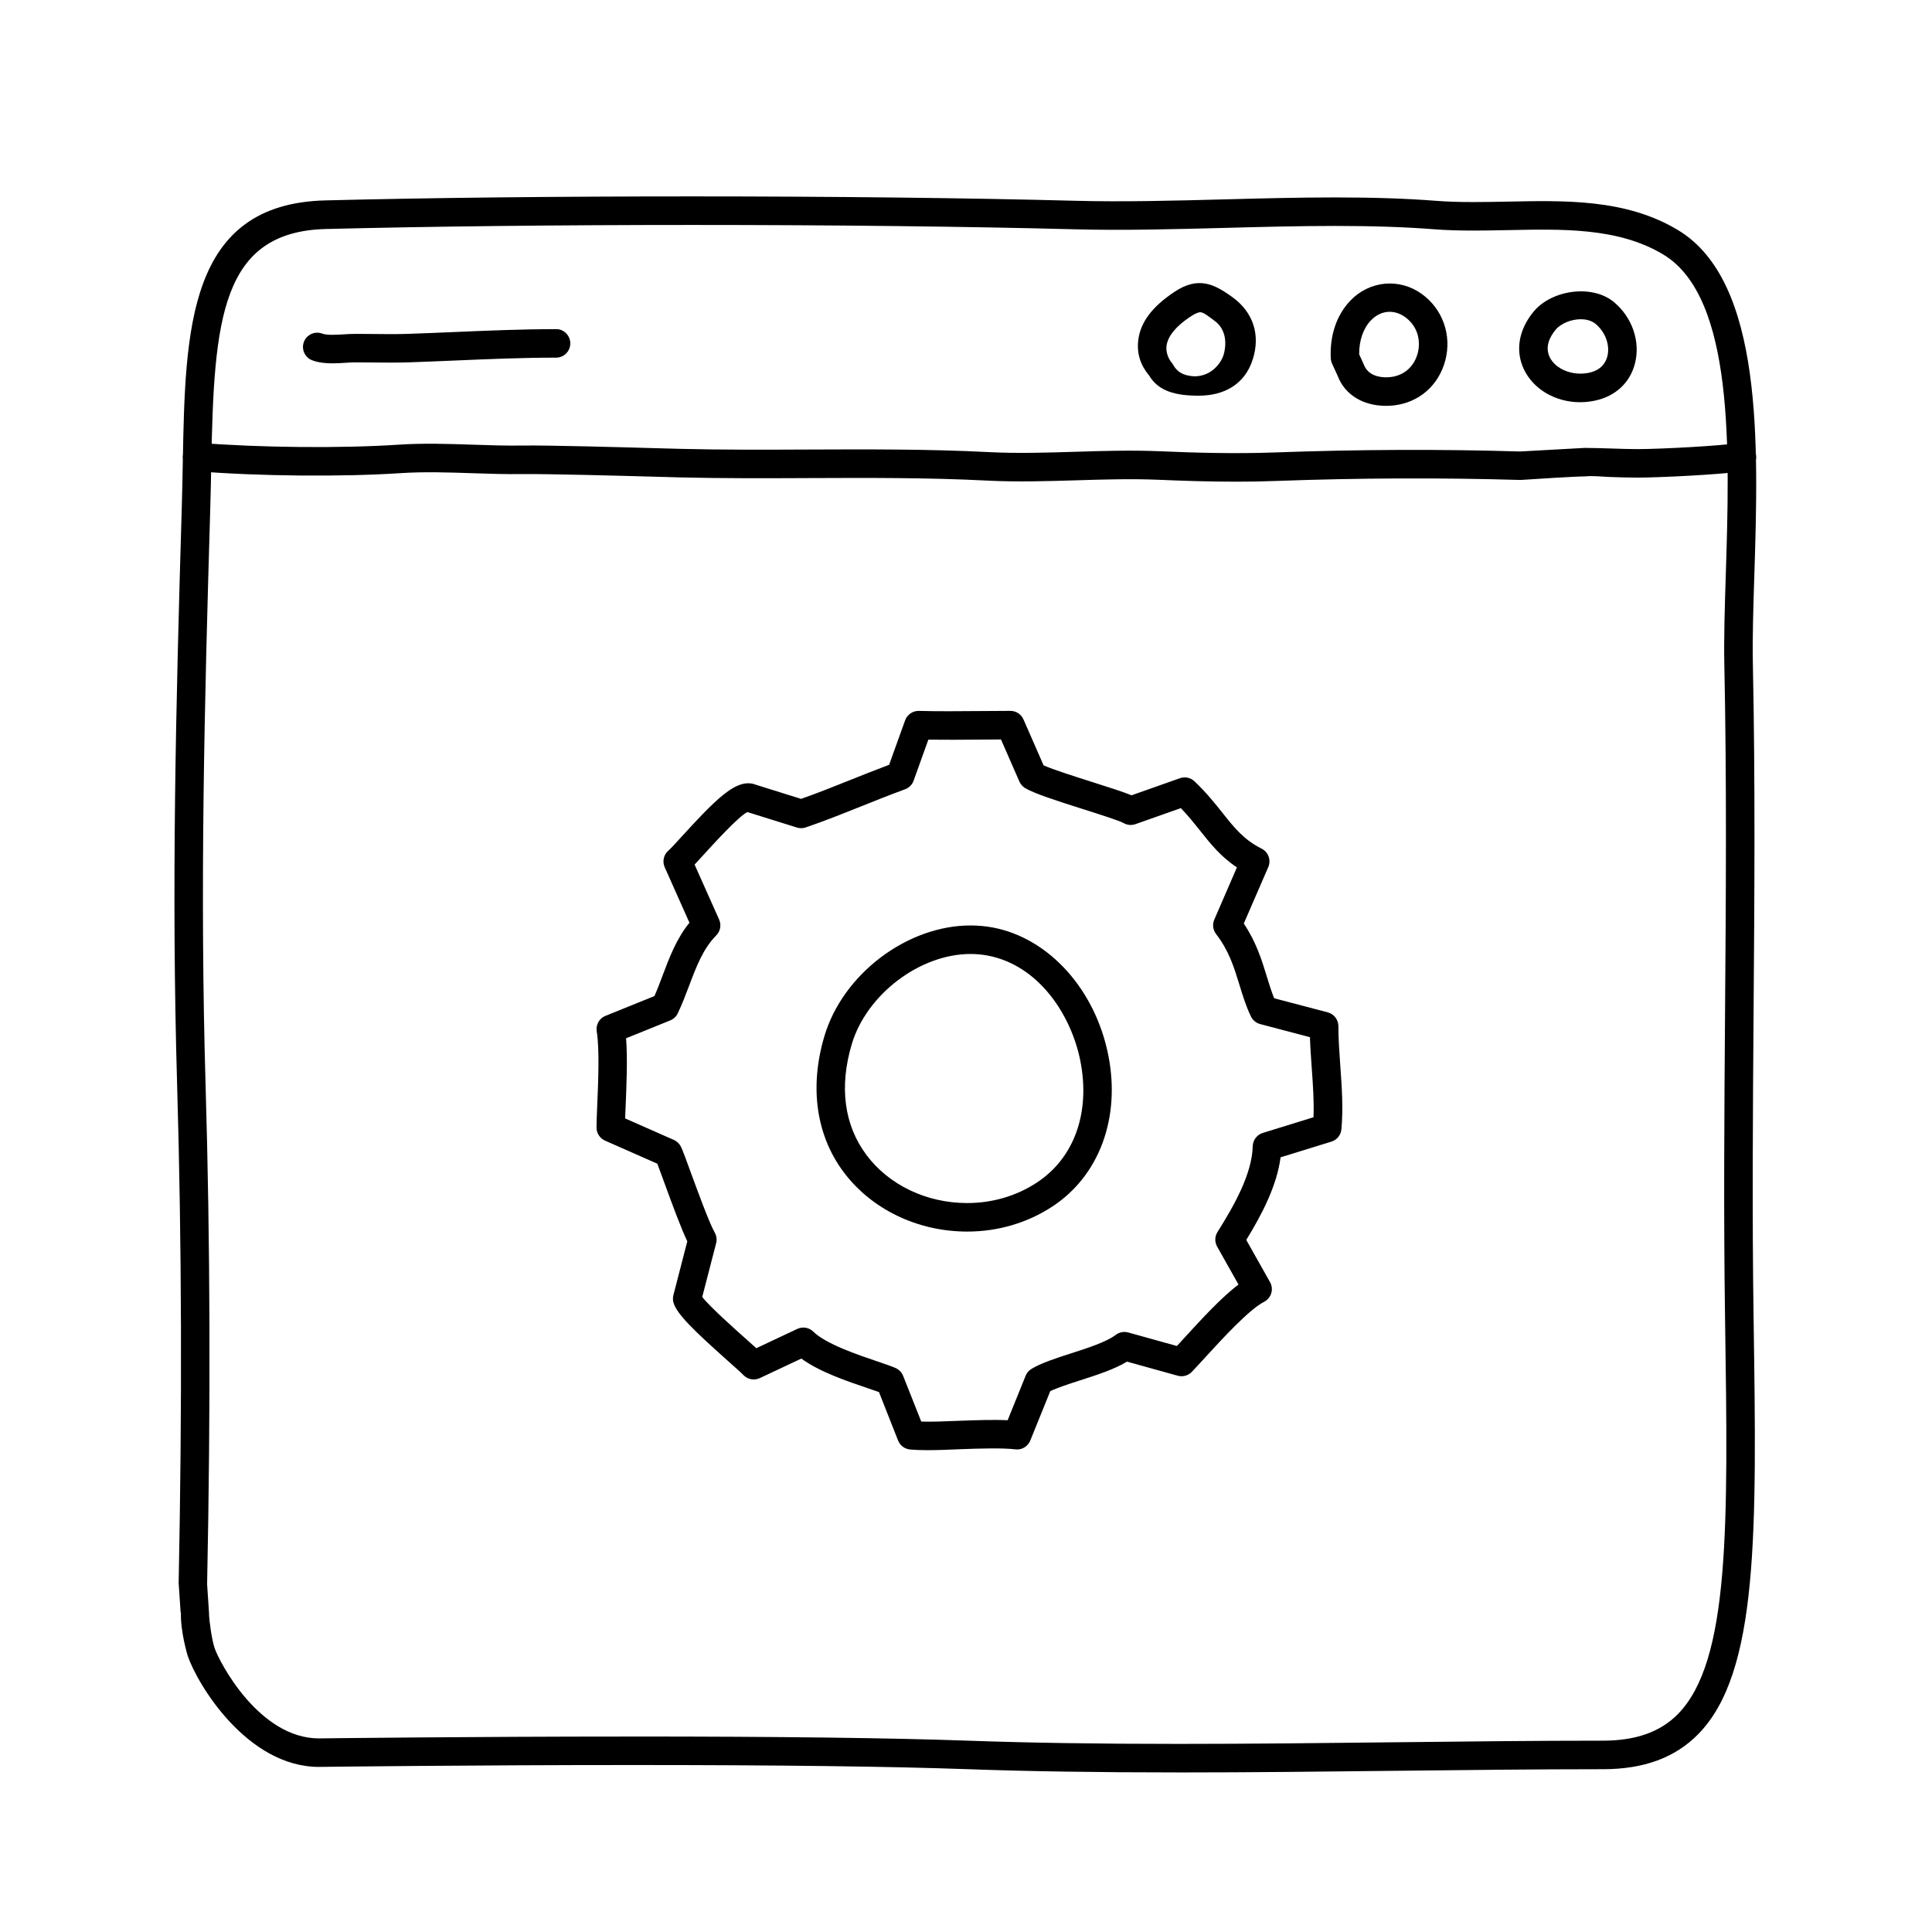 <?xml version="1.0" encoding="UTF-8"?>
<!-- The Best Svg Icon site in the world: iconSvg.co, Visit us! https://iconsvg.co -->
<svg fill="#000000" width="800px" height="800px" version="1.1" viewBox="144 144 512 512" xmlns="http://www.w3.org/2000/svg">
 <g>
  <path d="m456.19 613.71c-21.41 0-39.707-0.281-55.93-0.863-20.414-0.73-50.191-1.098-88.496-1.098-43.152 0-82 0.484-82.395 0.488l-0.805 0.012c-18.992 0-32.168-21.695-34.824-29.438-0.02-0.082-1.973-6.484-1.789-11.523h-0.086l-0.52-7.754c0.945-47.223 0.816-90.148-0.406-131.99-1.527-52.07-0.336-100.18 1.238-153.31 0.117-3.953 0.191-7.824 0.262-11.684 0.656-35.246 1.27-68.512 37.754-69.441 27.738-0.707 61.406-1.059 97.352-1.059 37.176 0 73.23 0.414 101.52 1.16 12.559 0.332 26.137-0.023 39.324-0.371 9.699-0.258 19.73-0.52 29.473-0.52 10.223 0 18.988 0.297 26.801 0.906 2.852 0.223 5.977 0.324 9.824 0.324 2.863 0 5.762-0.055 8.676-0.109 15.359-0.309 31.695-0.816 45.559 7.559 22.645 13.672 21.281 56.91 20.188 91.648-0.273 8.535-0.523 16.602-0.383 23.34 0.648 30.953 0.418 62.094 0.191 92.207-0.195 26.426-0.402 53.742-0.004 80.824l0.012 0.715c0.82 56.332 1.367 93.543-14.707 109.86-6.144 6.238-14.398 9.266-25.234 9.266-17.547 0-35.883 0.211-54.496 0.418-19.25 0.219-38.793 0.441-58.102 0.441zm-144.42-9.516c38.395 0 68.262 0.371 88.766 1.102 16.125 0.574 34.328 0.855 55.656 0.855 19.277 0 38.793-0.223 58-0.438 18.645-0.211 37.012-0.418 54.582-0.418 8.711 0 15.203-2.297 19.855-7.012 13.855-14.062 13.332-50.012 12.535-104.44l-0.012-0.715c-0.398-27.164-0.191-54.527 0.004-80.992 0.227-30.062 0.457-61.148-0.191-91.996-0.145-6.938 0.109-15.098 0.383-23.738 1.031-32.77 2.316-73.555-16.539-84.941-12.082-7.297-27.27-6.742-41.508-6.473-2.961 0.059-5.91 0.117-8.82 0.117-4.051 0-7.359-0.109-10.41-0.348-7.617-0.594-16.191-0.883-26.219-0.883-9.648 0-19.625 0.262-29.27 0.52-13.281 0.348-27.008 0.715-39.719 0.371-28.227-0.742-64.215-1.152-101.32-1.152-35.371 0-69.879 0.383-97.16 1.074-27.84 0.707-29.684 24.035-30.391 62.051-0.074 3.891-0.145 7.84-0.266 11.824-1.578 53.012-2.762 101.11-1.246 152.98 1.234 41.973 1.367 85.238 0.406 132.27l0.52 7.871c0.012 0.16 0.012 0.316 0 0.473 0.07 1.281 0.664 6.246 1.484 8.645 1.27 3.715 11.773 23.902 27.676 23.895l0.629-0.012c0.484-0.004 39.379-0.484 82.578-0.484z"/>
  <path d="m471.48 271.65c-7.344 0-14.242-0.238-20.348-0.5-7.25-0.309-14.695-0.086-21.895 0.137-7.738 0.23-15.742 0.48-23.676 0.074-15.66-0.801-31.664-0.727-47.141-0.664-11.184 0.051-22.754 0.098-34.145-0.176l-5.426-0.152c-10.348-0.293-29.641-0.805-36.289-0.73-4.508 0.059-9.012-0.086-13.539-0.238-6.223-0.211-12.664-0.418-18.816-0.016-15.508 1.031-37.82 0.828-54.266-0.516-2.082-0.172-3.633-1.996-3.461-4.07 0.168-2.086 2.019-3.602 4.07-3.461 16.113 1.309 37.969 1.516 53.152 0.504 6.531-0.43 13.16-0.211 19.574 0.004 4.402 0.152 8.801 0.293 13.168 0.23 6.801-0.105 26.203 0.438 36.613 0.734l5.394 0.145c11.285 0.281 22.793 0.227 33.93 0.176 15.574-0.059 31.695-0.133 47.559 0.676 7.621 0.398 15.469 0.152 23.059-0.082 7.332-0.227 14.906-0.457 22.445-0.137 8.902 0.383 19.508 0.715 30.621 0.309 21.879-0.797 43.672-0.887 64.773-0.25 0.215-0.031 13.926-0.77 17.098-0.945 2.394 0 4.766 0.082 7.141 0.16 2.297 0.074 4.602 0.156 6.926 0.156 5.91 0 22.098-0.848 27.016-1.648 2.086-0.328 4 1.062 4.336 3.125 0.332 2.062-1.062 4-3.125 4.336-5.648 0.922-22.609 1.742-28.227 1.742-2.414 0-4.797-0.082-7.18-0.16-2.312-0.074-4.535-0.395-6.938-0.156-2.434 0-13.027 0.676-16.906 0.938-21.301-0.625-42.93-0.535-64.641 0.258-3.691 0.145-7.328 0.199-10.859 0.199z"/>
  <path d="m232.11 240.29c-1.84 0-3.691-0.176-5.371-0.805-1.953-0.734-2.938-2.918-2.207-4.867 0.734-1.953 2.918-2.941 4.867-2.207 1.246 0.469 3.734 0.312 5.742 0.195 1.109-0.07 2.07-0.121 3.144-0.125 1.547 0 3.094 0.016 4.644 0.031 3.066 0.035 6.144 0.07 9.199-0.035 4.133-0.137 8.242-0.312 12.348-0.488 8.742-0.371 17.785-0.762 26.824-0.762 2.07-0.105 3.836 1.672 3.836 3.777 0 2.086-1.691 3.777-3.777 3.777h-0.059c-8.879 0-17.836 0.383-26.496 0.75-4.133 0.176-8.266 0.352-12.418 0.492-3.168 0.105-6.352 0.074-9.539 0.039-1.562-0.016-3.231-0.039-4.676-0.031-0.785 0-1.664 0.055-2.562 0.109-1.125 0.078-2.309 0.148-3.5 0.148z"/>
  <path d="m461.66 248.86h-0.102c-5.934 0-10.543-1.148-13.027-5.344-0.969-1.203-3.492-4.289-2.883-9.359 0.586-4.836 3.789-8.934 9.531-12.773 6.328-4.231 10.543-2.188 15.504 1.426 5.336 3.891 7.457 9.859 5.273 16.551-2.137 6.562-7.617 9.5-14.297 9.5zm0.426-22.113c-0.57 0-1.508 0.422-2.711 1.223-3.727 2.492-5.879 5.125-6.219 7.613-0.344 2.523 1.234 4.387 1.301 4.465 0.172 0.203 0.363 0.465 0.488 0.691 1.355 2.453 3.769 2.984 6.055 2.996l-0.539 3.781v-3.777c5.039 0 7.301-4.152 7.715-5.422 0.969-2.973 0.855-6.988-2.242-9.246-1.68-1.227-2.953-2.324-3.848-2.324z"/>
  <path d="m511.3 251.55c-6.144 0-10.938-2.984-12.82-7.977l-1.477-3.234c-0.195-0.434-0.312-0.902-0.332-1.375-0.297-6.035 1.531-11.453 5.144-15.254 5.047-5.309 12.969-6.121 18.949-1.824 5.551 3.988 8.012 10.898 6.266 17.594-1.723 6.613-6.949 11.195-13.637 11.957-0.691 0.07-1.398 0.113-2.094 0.113zm-7.102-13.648 1.258 2.769c1.148 3.019 4.469 3.32 5.848 3.32 0.414 0 0.828-0.023 1.234-0.07 3.566-0.406 6.246-2.781 7.18-6.352 0.754-2.902 0.273-6.938-3.359-9.551-3.004-2.152-6.535-1.758-9.062 0.898-2.027 2.117-3.141 5.363-3.098 8.984z"/>
  <path d="m562.74 250.59c-6.551 0-12.398-3.438-14.906-8.75-2.309-4.902-1.371-10.461 2.578-15.246 4.805-5.812 15.586-7.324 21.32-2.519 4.828 4.047 7.012 10.387 5.57 16.168-1.285 5.148-5.152 8.77-10.625 9.93-1.297 0.277-2.621 0.418-3.938 0.418zm0.164-21.992c-2.559 0-5.301 1.152-6.664 2.805-1.441 1.75-2.887 4.418-1.57 7.211 1.523 3.223 6.086 5.094 10.438 4.168 3.289-0.699 4.457-2.762 4.863-4.367 0.734-2.949-0.508-6.383-3.094-8.551-1.242-1.047-2.844-1.266-3.973-1.266z"/>
  <path d="m400.32 470.38c-13.148 0-25.406-5.914-32.789-15.82-7.273-9.77-9.062-22.566-5.039-36.027 4.906-16.414 21.906-29.277 38.699-29.277 2.023 0 4.035 0.188 5.981 0.555 14.82 2.82 27.102 16.434 30.547 33.871 3.281 16.586-2.414 31.941-14.867 40.082-6.629 4.332-14.418 6.617-22.531 6.617zm0.867-73.566c-13.406 0-27.52 10.711-31.453 23.879-3.371 11.281-2.039 21.434 3.859 29.352 5.961 8 15.949 12.777 26.727 12.777 6.641 0 13.004-1.863 18.395-5.387 9.969-6.508 14.297-18.582 11.586-32.289-2.379-12.02-10.891-25.312-24.547-27.91-1.477-0.273-3.016-0.422-4.566-0.422z"/>
  <path d="m389.88 528.31c-1.754 0-3.359-0.055-4.731-0.188-1.41-0.137-2.625-1.055-3.148-2.371l-5.062-12.836c-0.82-0.297-1.82-0.629-2.926-1.008-5.531-1.875-12.832-4.344-17.652-7.871l-11.004 5.18c-1.473 0.684-3.234 0.363-4.352-0.82-0.598-0.637-2.098-1.953-3.945-3.602-9.34-8.324-13.664-12.539-14.566-15.547-0.195-0.66-0.211-1.359-0.035-2.023l3.684-14.262c-1.598-3.34-3.785-9.227-6.231-15.926-0.707-1.926-1.301-3.578-1.707-4.637l-13.863-6.121c-1.367-0.605-2.254-1.961-2.254-3.457 0-1.414 0.09-3.562 0.195-6.074 0.25-5.906 0.629-14.828-0.141-19.398-0.297-1.75 0.664-3.465 2.309-4.133l12.984-5.25c0.781-1.773 1.473-3.602 2.16-5.438 1.809-4.805 3.672-9.75 7.117-14l-6.559-14.707c-0.684-1.543-0.273-3.344 1.02-4.43 0.543-0.457 2.086-2.152 3.578-3.789 8.828-9.699 13.453-14.027 17.531-14.027 0.684 0 1.336 0.121 1.945 0.363l12.066 3.773c4.223-1.477 8.5-3.184 13.004-4.988 3.352-1.336 6.777-2.711 10.332-4.039l4.238-11.785c0.551-1.531 2.051-2.551 3.652-2.5 5.109 0.133 10.594 0.086 16.062 0.039 2.754-0.02 5.5-0.047 8.191-0.047 1.5 0 2.863 0.887 3.461 2.262l5.332 12.176c2.684 1.18 8.254 2.941 12.844 4.402 4.828 1.531 8.289 2.641 10.461 3.531l12.832-4.527c1.328-0.48 2.828-0.156 3.859 0.828 3.148 2.992 5.43 5.863 7.445 8.395 3.148 3.961 5.637 7.082 10.332 9.441 1.789 0.902 2.57 3.043 1.773 4.883l-6.492 14.969c3.293 4.875 4.777 9.707 6.102 14.031 0.621 2.019 1.215 3.961 1.953 5.773l14.199 3.734c1.656 0.434 2.816 1.934 2.816 3.652 0 3.41 0.262 7.039 0.508 10.543 0.398 5.551 0.805 11.285 0.289 16.801-0.141 1.523-1.184 2.805-2.644 3.258l-13.477 4.16c-0.961 7.512-4.938 15.129-9.09 21.895l6.297 11.18c0.504 0.898 0.625 1.953 0.328 2.938s-0.977 1.805-1.891 2.277c-4.004 2.062-10.969 9.668-15.578 14.699-1.301 1.422-2.508 2.742-3.559 3.848-0.969 1.012-2.414 1.414-3.754 1.043l-13.441-3.734c-3.414 2.062-7.984 3.531-12.43 4.961-2.898 0.934-5.875 1.891-7.914 2.863l-5.297 13.09c-0.641 1.578-2.266 2.559-3.949 2.332-3.359-0.398-9.25-0.246-14.785-0.031-2.996 0.137-5.883 0.246-8.426 0.246zm-1.738-7.574c2.828 0.086 6.277-0.059 9.824-0.203 4.594-0.18 9.496-0.332 13.07-0.156l4.769-11.793c0.312-0.77 0.867-1.414 1.582-1.84 2.691-1.586 6.484-2.812 10.504-4.106 4.379-1.41 9.34-3.012 11.793-4.883 0.945-0.719 2.172-0.953 3.301-0.637l12.906 3.586c0.609-0.66 1.254-1.367 1.926-2.102 4.453-4.867 9.777-10.688 14.398-14.188l-5.664-10.051c-0.68-1.211-0.645-2.695 0.098-3.871 4.516-7.164 9.16-15.469 9.336-22.73 0.039-1.621 1.113-3.043 2.664-3.523l13.441-4.152c0.172-4.152-0.141-8.504-0.465-13.07-0.191-2.676-0.387-5.422-0.48-8.152l-13.191-3.473c-1.066-0.281-1.965-1.02-2.445-2.016-1.324-2.762-2.203-5.621-3.047-8.383-1.43-4.66-2.777-9.059-6.188-13.461-0.84-1.09-1.027-2.551-0.48-3.812l6.004-13.855c-4.258-2.805-6.938-6.172-9.742-9.699-1.551-1.949-3.144-3.945-5.117-6.004l-12.035 4.246c-1.027 0.367-2.16 0.266-3.109-0.266-1.215-0.684-6.481-2.352-10.707-3.691-7.664-2.43-12.871-4.133-15.355-5.562-0.699-0.402-1.254-1.02-1.578-1.758l-4.887-11.164c-1.875 0.012-3.762 0.023-5.664 0.039-4.586 0.035-9.195 0.07-13.582 0.012l-3.91 10.883c-0.379 1.047-1.203 1.883-2.254 2.266-4.086 1.5-7.996 3.062-11.793 4.586-5.012 2-9.742 3.894-14.535 5.523-0.754 0.262-1.578 0.273-2.344 0.031l-13.109-4.098c-2.227 0.996-9.133 8.586-11.777 11.492-0.875 0.961-1.605 1.762-2.227 2.422l6.504 14.57c0.637 1.426 0.328 3.094-0.77 4.203-3.477 3.5-5.269 8.266-7.176 13.312-0.918 2.422-1.859 4.926-3.019 7.344-0.406 0.848-1.117 1.516-1.988 1.867l-11.703 4.731c0.418 5.332 0.109 12.465-0.117 17.926-0.051 1.211-0.102 2.328-0.137 3.316l12.906 5.699c0.504 0.223 0.953 0.555 1.316 0.969 0.629 0.719 0.77 1.062 3.082 7.387 1.867 5.109 4.992 13.648 6.445 16.211 0.484 0.852 0.613 1.859 0.367 2.805l-3.68 14.242c1.906 2.508 8.832 8.676 11.945 11.445 0.883 0.785 1.691 1.512 2.383 2.137l10.855-5.109c1.426-0.672 3.129-0.387 4.258 0.727 3.32 3.266 11.793 6.137 16.859 7.848 2.106 0.715 3.863 1.316 4.938 1.789 0.91 0.402 1.629 1.148 1.996 2.07z"/>
 </g>
</svg>